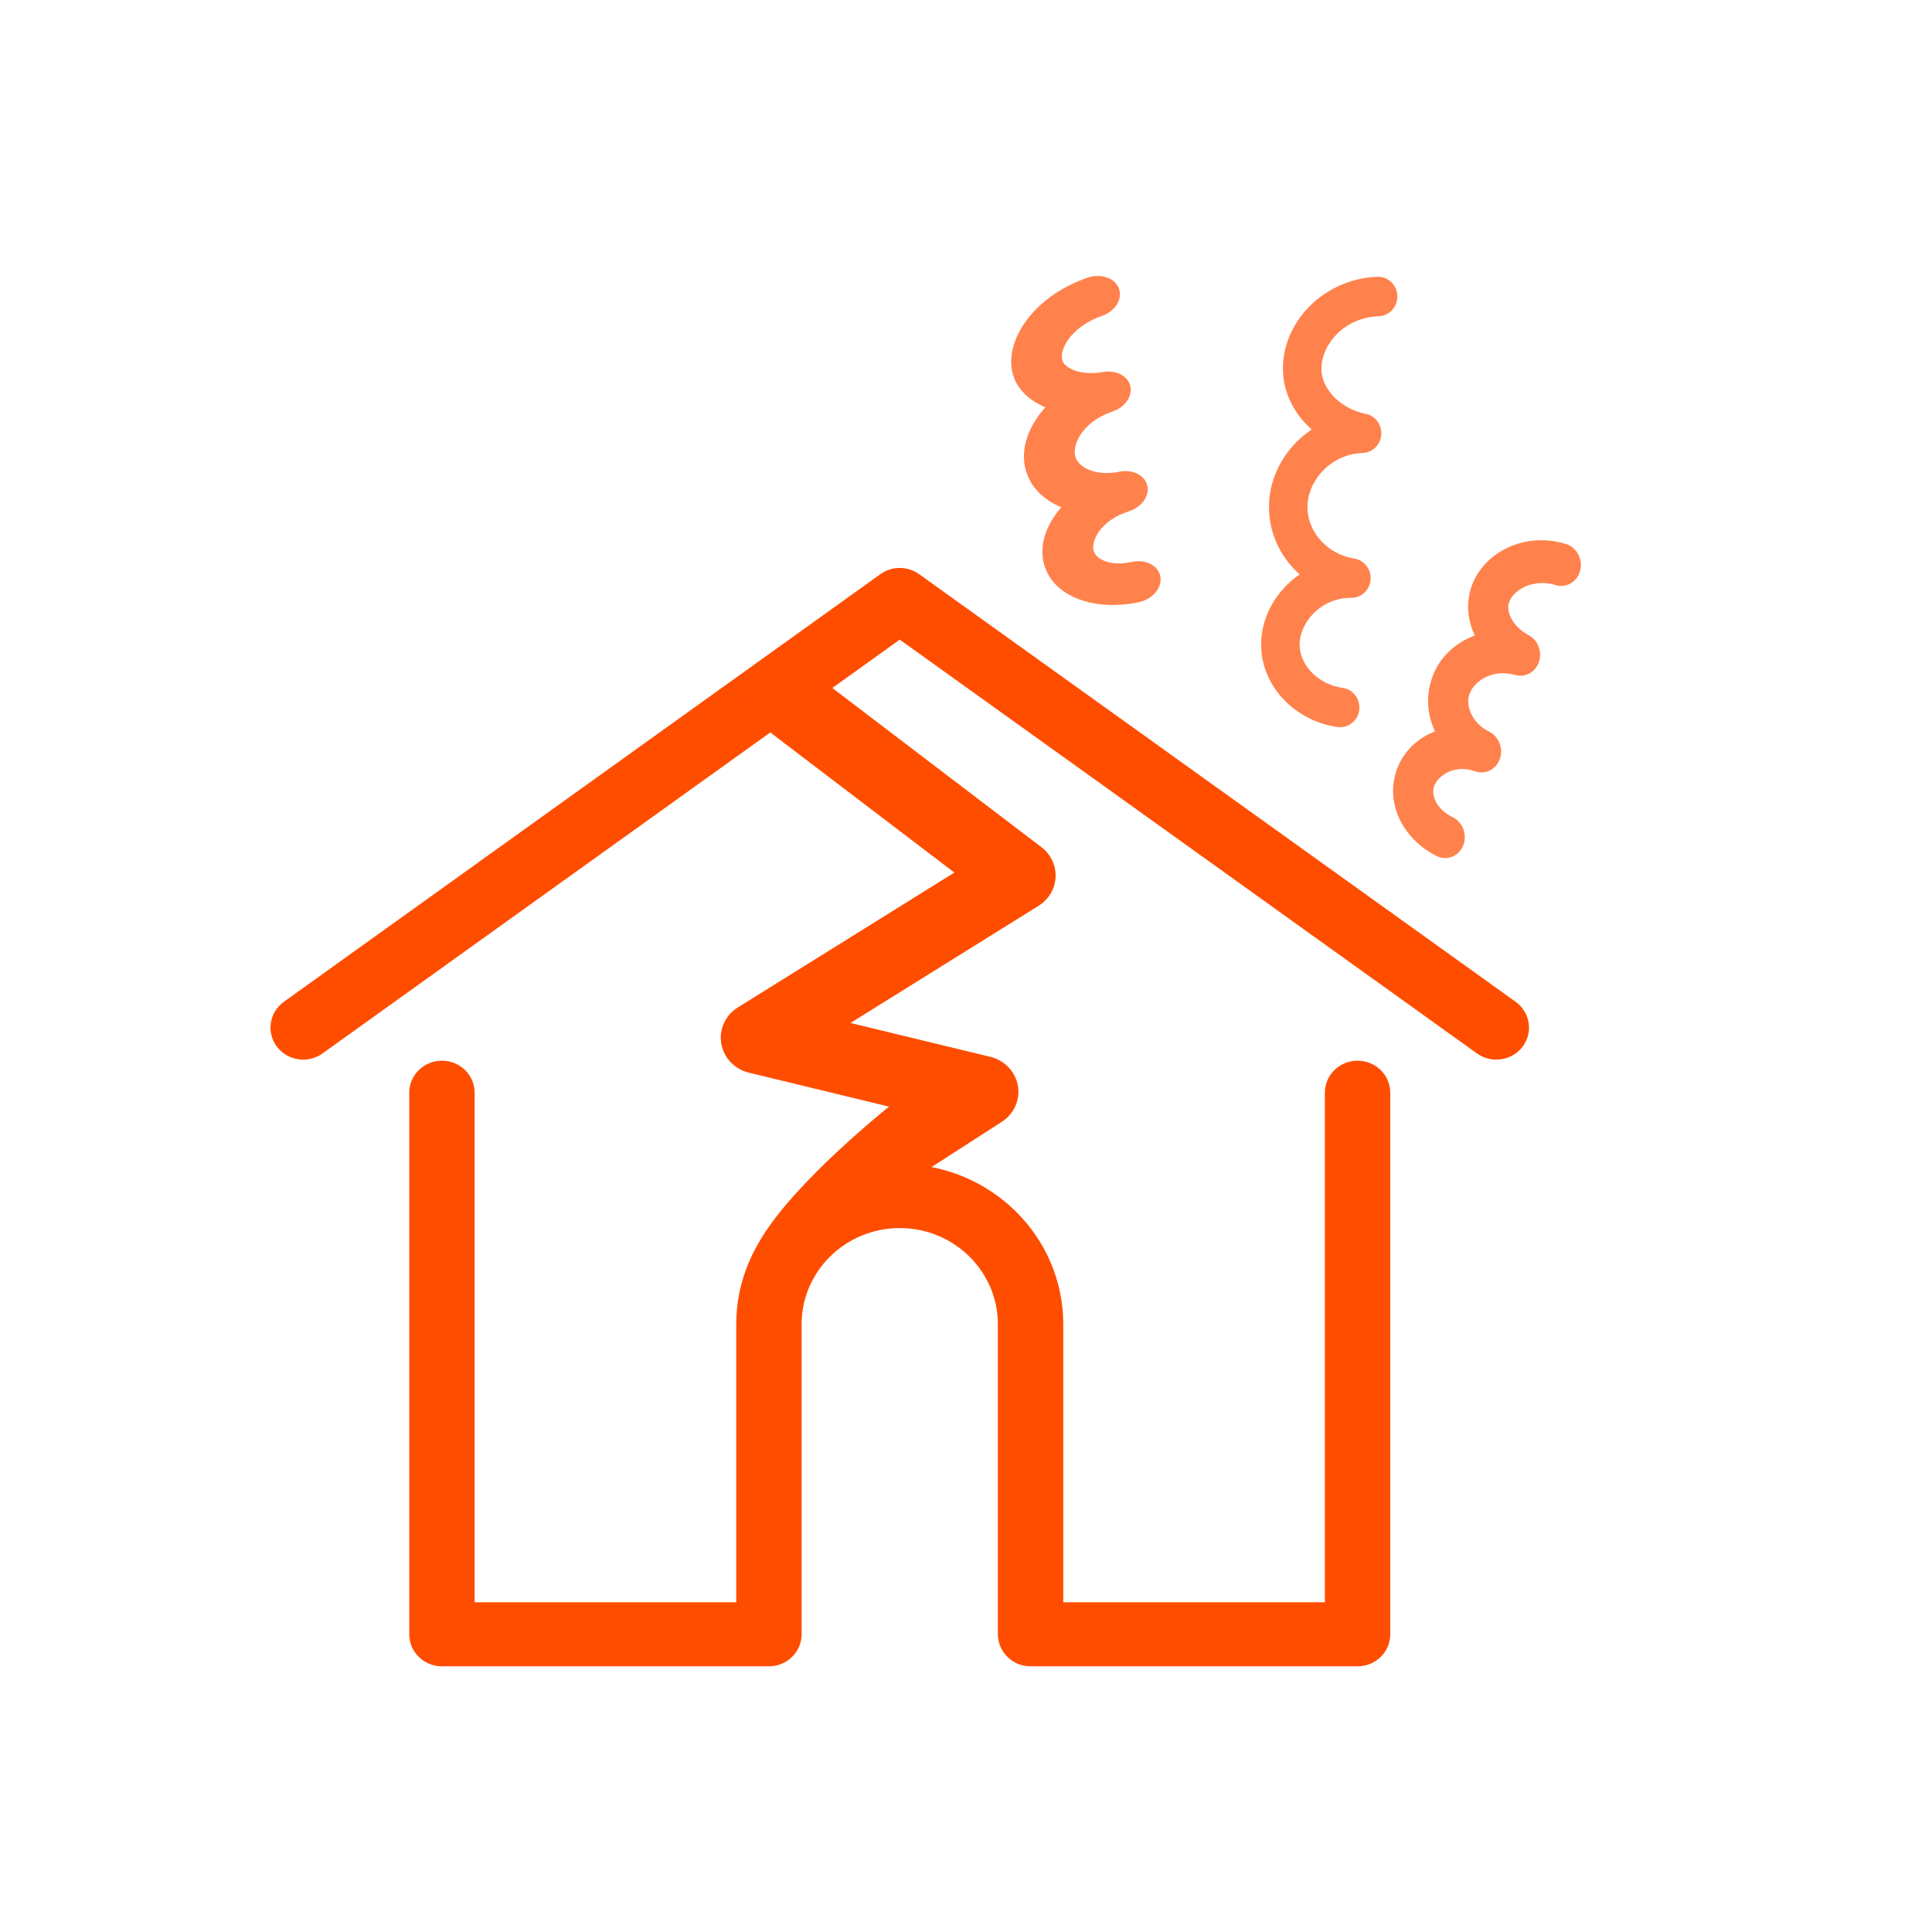 <svg xmlns="http://www.w3.org/2000/svg" width="100" height="100" viewBox="0 0 100 100" fill="none">
    <path d="M78.449 51.852L47.571 29.717C46.975 29.291 46.166 29.291 45.571 29.717L14.693 51.852C13.939 52.392 13.775 53.429 14.327 54.168C14.879 54.906 15.939 55.066 16.693 54.526L46.571 33.108L76.449 54.526C76.751 54.742 77.101 54.846 77.448 54.846C77.969 54.846 78.483 54.611 78.815 54.167C79.367 53.429 79.203 52.392 78.449 51.852Z" fill="#FF4D00"/>
    <path d="M70.267 54.901C69.332 54.901 68.575 55.643 68.575 56.558V82.934H55.034V68.536C55.034 63.967 51.238 60.25 46.571 60.25C41.904 60.25 38.108 63.968 38.108 68.536V82.934H24.567V56.558C24.567 55.643 23.81 54.901 22.875 54.901C21.94 54.901 21.183 55.643 21.183 56.558V84.591C21.183 85.506 21.94 86.248 22.875 86.248H39.8C40.69 86.248 41.419 85.575 41.486 84.72C41.49 84.681 41.493 84.639 41.493 84.591V68.536C41.493 65.795 43.771 63.565 46.571 63.565C49.371 63.565 51.649 65.795 51.649 68.536V84.591C51.649 84.639 51.652 84.68 51.656 84.719C51.723 85.574 52.451 86.248 53.342 86.248H70.267C71.202 86.248 71.96 85.506 71.96 84.591V56.558C71.96 55.643 71.202 54.901 70.267 54.901Z" fill="#FF4D00"/>
    <path fill-rule="evenodd" clip-rule="evenodd" d="M49.397 45.164L38.044 36.521L40.423 33.586L53.903 43.849C54.393 44.222 54.666 44.801 54.637 45.404C54.607 46.007 54.279 46.559 53.755 46.885L44.021 52.949L51.255 54.701C51.999 54.881 52.562 55.472 52.687 56.205C52.813 56.938 52.478 57.674 51.834 58.078L41.214 64.915C39.982 69.708 39.898 68.768 39.201 68.831C38.503 68.894 37.606 67.098 39.399 64.106C41.192 61.114 46.018 57.279 46.018 57.279L38.766 55.523C38.021 55.342 37.458 54.75 37.333 54.016C37.209 53.281 37.546 52.545 38.192 52.143L49.397 45.164Z" fill="#FF4D00"/>
    <path fill-rule="evenodd" clip-rule="evenodd" d="M71.368 16.369C69.388 16.442 68.258 18.083 68.41 19.308C68.522 20.181 69.364 21.154 70.694 21.422C71.191 21.523 71.536 21.99 71.494 22.508C71.453 23.026 71.04 23.43 70.533 23.446C68.783 23.503 67.572 25.035 67.681 26.409C67.681 26.412 67.682 26.414 67.682 26.416C67.682 26.419 67.682 26.422 67.682 26.424C67.756 27.566 68.7 28.687 70.103 28.913C70.618 28.995 70.984 29.472 70.941 30.005C70.898 30.539 70.462 30.948 69.941 30.944C68.272 30.931 67.162 32.38 67.276 33.529C67.277 33.534 67.277 33.539 67.278 33.544C67.354 34.438 68.215 35.43 69.497 35.605C70.042 35.679 70.425 36.193 70.353 36.753C70.28 37.312 69.779 37.705 69.234 37.631C67.182 37.351 65.467 35.721 65.294 33.729C65.141 32.159 65.957 30.633 67.268 29.73C66.365 28.924 65.778 27.801 65.695 26.567C65.561 24.84 66.462 23.185 67.894 22.232C67.109 21.537 66.567 20.61 66.435 19.573L66.434 19.57L66.434 19.57C66.111 16.982 68.317 14.437 71.296 14.326C71.846 14.306 72.307 14.746 72.327 15.31C72.347 15.874 71.918 16.348 71.368 16.369Z" fill="#FF824D"/>
    <path fill-rule="evenodd" clip-rule="evenodd" d="M78.811 30.426C78.341 30.679 78.121 31.038 78.076 31.303L78.075 31.312C78.011 31.674 78.255 32.414 79.126 32.878C79.605 33.134 79.834 33.73 79.656 34.26C79.479 34.79 78.952 35.083 78.436 34.938C77.168 34.583 76.186 35.341 76.031 36.031C76.029 36.039 76.027 36.047 76.025 36.054C75.897 36.574 76.187 37.429 77.078 37.87C77.581 38.119 77.824 38.739 77.63 39.285C77.437 39.83 76.876 40.11 76.351 39.923C75.203 39.514 74.32 40.24 74.202 40.786L74.201 40.792C74.115 41.181 74.335 41.884 75.192 42.299C75.718 42.554 75.96 43.211 75.733 43.767C75.506 44.324 74.896 44.568 74.37 44.313C72.878 43.591 71.802 41.962 72.181 40.241C72.427 39.104 73.243 38.257 74.273 37.856C73.931 37.114 73.816 36.277 74.015 35.458C74.301 34.205 75.21 33.307 76.335 32.894C76.037 32.268 75.912 31.569 76.035 30.862C76.22 29.769 76.96 28.921 77.844 28.444C78.747 27.957 79.89 27.8 81.053 28.155C81.607 28.325 81.937 28.939 81.791 29.526C81.644 30.114 81.077 30.453 80.523 30.284C79.874 30.086 79.265 30.181 78.811 30.426Z" fill="#FF824D"/>
    <path fill-rule="evenodd" clip-rule="evenodd" d="M57.915 14.931C58.122 15.477 57.727 16.113 57.033 16.352C56.212 16.634 55.616 17.111 55.279 17.596C54.935 18.091 54.912 18.503 55.018 18.739C55.199 19.069 55.934 19.456 57.101 19.256C57.774 19.14 58.381 19.457 58.504 19.987C58.626 20.518 58.223 21.088 57.573 21.304C56.038 21.816 55.432 23.063 55.681 23.697L55.684 23.706C55.87 24.195 56.708 24.664 57.936 24.417C58.62 24.279 59.252 24.591 59.383 25.131C59.513 25.671 59.097 26.253 58.43 26.465C56.908 26.947 56.426 28.071 56.627 28.569L56.63 28.576C56.77 28.929 57.44 29.334 58.576 29.086C59.292 28.929 59.957 29.268 60.06 29.843C60.163 30.418 59.666 31.011 58.95 31.167C56.882 31.619 54.744 31.022 54.128 29.466C53.706 28.421 54.072 27.24 54.935 26.256C54.105 25.91 53.465 25.338 53.174 24.577C52.732 23.446 53.149 22.145 54.106 21.082C53.429 20.8 52.884 20.361 52.579 19.769C52.575 19.762 52.571 19.755 52.568 19.748C52.106 18.786 52.384 17.652 53.042 16.706C53.712 15.743 54.834 14.874 56.285 14.375C56.978 14.136 57.708 14.385 57.915 14.931Z" fill="#FF824D"/>
</svg>
